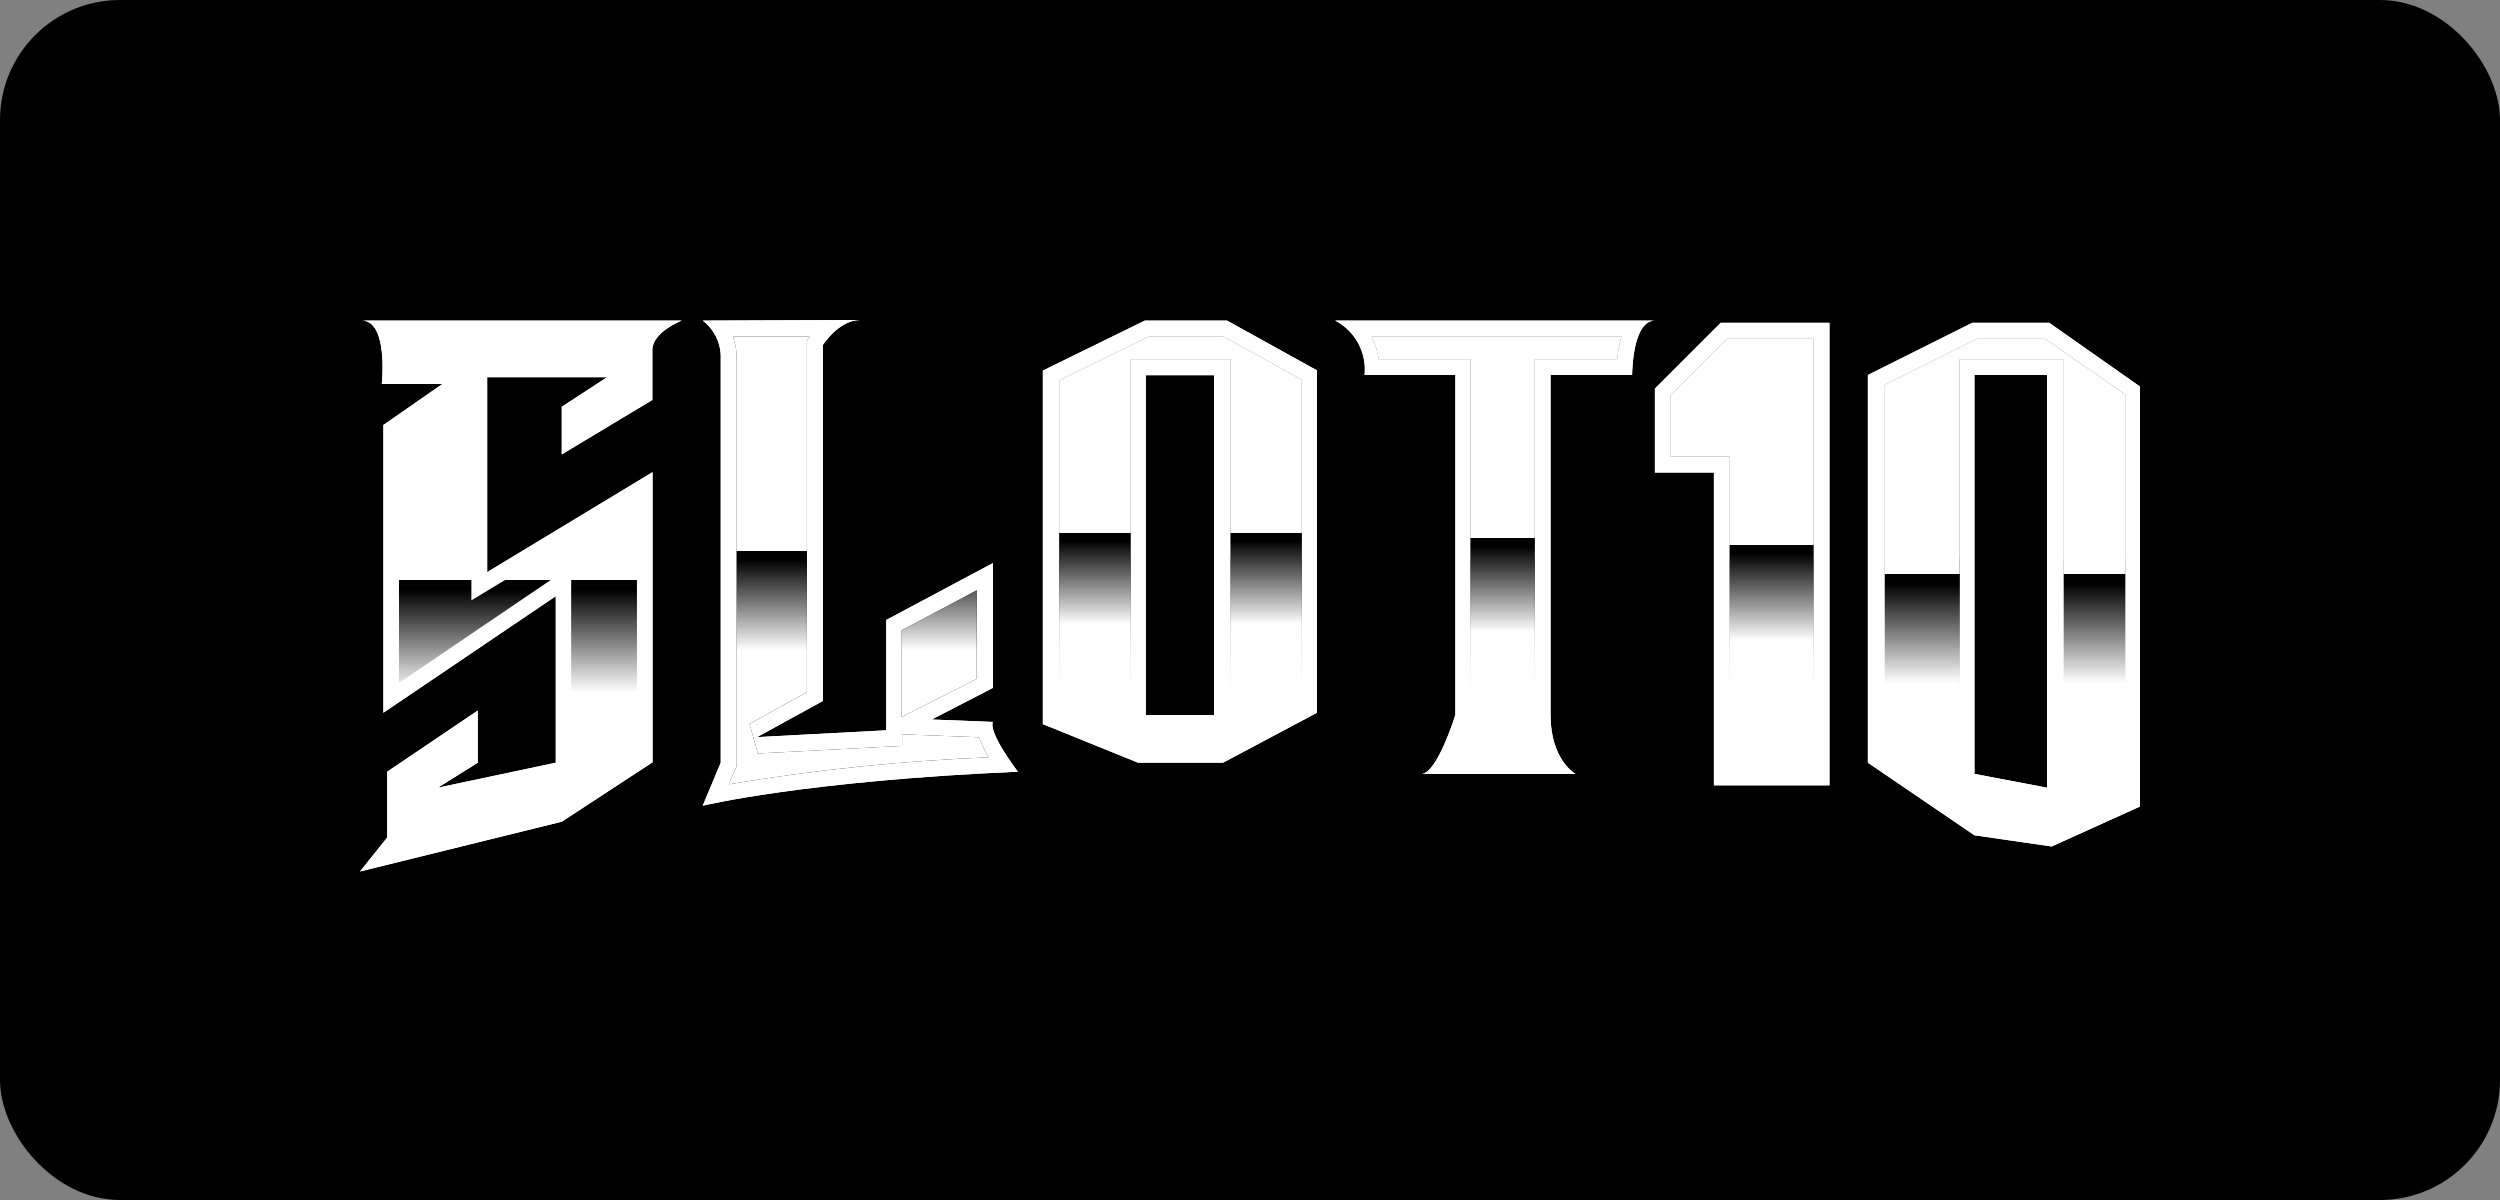 <?xml version="1.0" encoding="UTF-8"?>
<svg xmlns="http://www.w3.org/2000/svg" width="125" height="60" viewBox="0 0 125 60" fill="none">
  <rect x="0" y="0" width="125" height="60" fill="#808080" stroke="none"/>
  <rect width="125" height="60" rx="6" fill="black"></rect>
  <path d="M19.09 19.199C19.09 19.199 19.43 16.03 18.09 16.03H34.086C34.086 16.03 32.617 16.6 32.617 17.5V19.999L28.088 22.718V20.339L30.357 18.859H24.359V28.607L32.627 23.608V38.115L28.088 41.084L18 43.574L19.36 41.874V38.585L23.889 35.526V38.135L21.889 39.385L27.788 38.135V29.807L19.17 35.636V21.249L22.119 19.199H19.09Z" fill="white"></path>
  <path d="M35.136 16.03C35.431 16.255 35.667 16.548 35.824 16.884C35.981 17.22 36.053 17.589 36.036 17.96V38.135L35.136 40.285C35.136 40.285 40.235 39.045 50.893 38.585C50.893 38.585 49.413 36.655 49.643 36.096L46.584 35.975L49.643 34.396V28.157L44.314 30.997V36.515L37.856 36.855L41.145 35.046V17.25C41.145 17.25 41.935 16 43.014 16L35.136 16.03Z" fill="white"></path>
  <path d="M61.35 16.03H57.241L52.142 18.529V36.206L56.901 38.135H61.15L65.849 35.636V18.52L61.35 16.03ZM60.7 35.756H57.291V18.759H60.7V35.756Z" fill="white"></path>
  <path d="M66.759 16.03C67.248 16.284 67.65 16.679 67.912 17.164C68.174 17.648 68.285 18.201 68.229 18.749H72.768V35.746C72.768 35.746 71.858 38.695 71.068 38.695H78.776C78.776 38.695 77.527 38.015 77.527 35.746V18.749H81.606C81.606 18.749 81.606 16.03 82.745 16.03H66.759Z" fill="white"></path>
  <path d="M82.745 23.628V19.429L86.035 16.14H91.473V39.265H85.695V23.628H82.745Z" fill="white"></path>
  <path d="M102.461 16.14H98.612L93.393 18.749V38.135L98.722 41.764L102.581 42.324L107 40.325V19.329L102.461 16.14ZM102.351 39.385L98.722 38.695V18.749H102.351V39.385Z" fill="white"></path>
  <path d="M19.09 19.199C19.09 19.199 19.43 16.03 18.09 16.03H34.086C34.086 16.03 32.617 16.6 32.617 17.5V19.999L28.088 22.718V20.339L30.357 18.859H24.359V28.607L32.627 23.608V38.115L28.088 41.084L18 43.574L19.36 41.874V38.585L23.889 35.526V38.135L21.889 39.385L27.788 38.135V29.807L19.17 35.636V21.249L22.119 19.199H19.09Z" fill="white"></path>
  <path d="M35.136 16.03C35.431 16.255 35.667 16.548 35.824 16.884C35.981 17.22 36.053 17.589 36.036 17.96V38.135L35.136 40.285C35.136 40.285 40.235 39.045 50.893 38.585C50.893 38.585 49.413 36.655 49.643 36.096L46.584 35.975L49.643 34.396V28.157L44.314 30.997V36.515L37.856 36.855L41.145 35.046V17.25C41.145 17.25 41.935 16 43.014 16L35.136 16.03Z" fill="white"></path>
  <path d="M61.35 16.03H57.241L52.142 18.529V36.206L56.901 38.135H61.15L65.849 35.636V18.52L61.35 16.03ZM60.7 35.756H57.291V18.759H60.7V35.756Z" fill="white"></path>
  <path d="M66.759 16.03C67.248 16.284 67.65 16.679 67.912 17.164C68.174 17.648 68.285 18.201 68.229 18.749H72.768V35.746C72.768 35.746 71.858 38.695 71.068 38.695H78.776C78.776 38.695 77.527 38.015 77.527 35.746V18.749H81.606C81.606 18.749 81.606 16.03 82.745 16.03H66.759Z" fill="white"></path>
  <path d="M82.745 23.628V19.429L86.035 16.14H91.473V39.265H85.695V23.628H82.745Z" fill="white"></path>
  <path d="M102.461 16.14H98.612L93.393 18.749V38.135L98.722 41.764L102.581 42.324L107 40.325V19.329L102.461 16.14ZM102.351 39.385L98.722 38.695V18.749H102.351V39.385Z" fill="white"></path>
  <path d="M20.169 42.154V39.005L23.119 37.005V37.675L21.459 38.675L22.039 40.125L28.558 38.745V28.307L19.949 34.146V21.659L23.569 19.149V30.017L31.847 25.018V37.695L27.788 40.335L20.099 42.234L20.169 42.154ZM28.897 20.769L31.737 18.929V19.519L28.897 21.269V20.769ZM19.899 18.41C19.909 17.875 19.852 17.341 19.73 16.82H31.907C31.814 17.035 31.767 17.266 31.767 17.5V18.07H23.599V18.41H19.899Z" fill="url(#paint0_linear_2368_1445)"></path>
  <path d="M36.836 38.295V17.96C36.84 17.572 36.775 17.186 36.646 16.82H40.485L40.345 17.05V34.606L37.476 36.196L37.895 37.675L45.104 37.295V36.715L48.953 36.865C49.08 37.213 49.241 37.548 49.433 37.865C45.077 38.042 40.736 38.492 36.436 39.215L36.836 38.295ZM45.084 31.517L48.833 29.517V33.946L45.084 35.846V31.517Z" fill="#010101"></path>
  <path d="M36.836 38.295V17.96C36.84 17.572 36.775 17.186 36.646 16.82H40.485L40.345 17.05V34.606L37.476 36.196L37.895 37.675L45.104 37.295V36.715L48.953 36.865C49.08 37.213 49.241 37.548 49.433 37.865C45.077 38.042 40.736 38.492 36.436 39.215L36.836 38.295ZM45.084 31.517L48.833 29.517V33.946L45.084 35.846V31.517Z" fill="url(#paint1_linear_2368_1445)"></path>
  <path d="M57.081 37.345L52.962 35.676V19.019L57.451 16.82H61.17L65.089 18.989V35.166L60.98 37.345H57.081ZM56.531 36.545H61.53V17.96H56.531V36.545Z" fill="url(#paint2_linear_2368_1445)"></path>
  <path d="M57.081 37.345L52.962 35.676V19.019L57.451 16.82H61.17L65.089 18.989V35.166L60.98 37.345H57.081ZM56.531 36.545H61.53V17.96H56.531V36.545Z" fill="url(#paint3_linear_2368_1445)"></path>
  <path d="M72.787 37.905C73.086 37.287 73.334 36.645 73.527 35.986V35.876V17.96H68.938C68.879 17.563 68.757 17.178 68.578 16.82H81.076C80.968 17.192 80.894 17.574 80.856 17.96H76.737V35.756C76.723 36.494 76.866 37.226 77.156 37.905H72.787Z" fill="url(#paint4_linear_2368_1445)"></path>
  <path d="M72.787 37.905C73.086 37.287 73.334 36.645 73.527 35.986V35.876V17.96H68.938C68.879 17.563 68.757 17.178 68.578 16.82H81.076C80.968 17.192 80.894 17.574 80.856 17.96H76.737V35.756C76.723 36.494 76.866 37.226 77.156 37.905H72.787Z" fill="url(#paint5_linear_2368_1445)"></path>
  <path d="M86.485 38.475V22.828H83.535V19.759L86.355 16.94H90.674V38.475H86.485Z" fill="url(#paint6_linear_2368_1445)"></path>
  <path d="M86.485 38.475V22.828H83.535V19.759L86.355 16.94H90.674V38.475H86.485Z" fill="url(#paint7_linear_2368_1445)"></path>
  <path d="M99.072 41.004L94.243 37.715V19.239L98.852 16.94H102.261L106.26 19.729V39.775L102.461 41.514L99.072 41.004ZM97.982 39.355L103.191 40.355V17.96H97.982V39.355Z" fill="url(#paint8_linear_2368_1445)"></path>
  <path d="M99.072 41.004L94.243 37.715V19.239L98.852 16.94H102.261L106.26 19.729V39.775L102.461 41.514L99.072 41.004ZM97.982 39.355L103.191 40.355V17.96H97.982V39.355Z" fill="url(#paint9_linear_2368_1445)"></path>
  <defs>
    <linearGradient id="paint0_linear_2368_1445" x1="25.788" y1="19.199" x2="25.788" y2="34.626" gradientUnits="userSpaceOnUse">
      <stop offset="0.635" stop-color="white"></stop>
      <stop offset="0.635" stop-color="#020202"></stop>
      <stop offset="0.667"></stop>
      <stop offset="1" stop-color="white"></stop>
    </linearGradient>
    <linearGradient id="paint1_linear_2368_1445" x1="42.902" y1="18.917" x2="42.902" y2="32.51" gradientUnits="userSpaceOnUse">
      <stop offset="0.635" stop-color="white"></stop>
      <stop offset="0.635" stop-color="#020202"></stop>
      <stop offset="0.667"></stop>
      <stop offset="1" stop-color="white"></stop>
    </linearGradient>
    <linearGradient id="paint2_linear_2368_1445" x1="59.001" y1="19.199" x2="59.001" y2="34.626" gradientUnits="userSpaceOnUse">
      <stop offset="0.56" stop-color="#575757"></stop>
      <stop offset="0.57" stop-color="#020202"></stop>
      <stop offset="0.58"></stop>
      <stop offset="1" stop-color="white"></stop>
    </linearGradient>
    <linearGradient id="paint3_linear_2368_1445" x1="58.996" y1="18.742" x2="58.996" y2="31.201" gradientUnits="userSpaceOnUse">
      <stop offset="0.635" stop-color="white"></stop>
      <stop offset="0.635" stop-color="#020202"></stop>
      <stop offset="0.667"></stop>
      <stop offset="1" stop-color="white"></stop>
    </linearGradient>
    <linearGradient id="paint4_linear_2368_1445" x1="74.837" y1="19.199" x2="74.837" y2="34.626" gradientUnits="userSpaceOnUse">
      <stop offset="0.56" stop-color="#575757"></stop>
      <stop offset="0.57" stop-color="#020202"></stop>
      <stop offset="0.58"></stop>
      <stop offset="1" stop-color="white"></stop>
    </linearGradient>
    <linearGradient id="paint5_linear_2368_1445" x1="74.796" y1="18.794" x2="74.796" y2="31.593" gradientUnits="userSpaceOnUse">
      <stop offset="0.635" stop-color="white"></stop>
      <stop offset="0.635" stop-color="#020202"></stop>
      <stop offset="0.667"></stop>
      <stop offset="1" stop-color="white"></stop>
    </linearGradient>
    <linearGradient id="paint6_linear_2368_1445" x1="87.105" y1="19.209" x2="87.105" y2="34.626" gradientUnits="userSpaceOnUse">
      <stop offset="0.56" stop-color="#575757"></stop>
      <stop offset="0.57" stop-color="#020202"></stop>
      <stop offset="0.58"></stop>
      <stop offset="1" stop-color="white"></stop>
    </linearGradient>
    <linearGradient id="paint7_linear_2368_1445" x1="87.087" y1="18.956" x2="87.087" y2="32.028" gradientUnits="userSpaceOnUse">
      <stop offset="0.635" stop-color="white"></stop>
      <stop offset="0.635" stop-color="#020202"></stop>
      <stop offset="0.667"></stop>
      <stop offset="1" stop-color="white"></stop>
    </linearGradient>
    <linearGradient id="paint8_linear_2368_1445" x1="100.202" y1="19.199" x2="100.202" y2="34.626" gradientUnits="userSpaceOnUse">
      <stop offset="0.56" stop-color="#575757"></stop>
      <stop offset="0.57" stop-color="#020202"></stop>
      <stop offset="0.58"></stop>
      <stop offset="1" stop-color="white"></stop>
    </linearGradient>
    <linearGradient id="paint9_linear_2368_1445" x1="100.222" y1="19.241" x2="100.222" y2="34.157" gradientUnits="userSpaceOnUse">
      <stop offset="0.635" stop-color="white"></stop>
      <stop offset="0.635" stop-color="#020202"></stop>
      <stop offset="0.667"></stop>
      <stop offset="1" stop-color="white"></stop>
    </linearGradient>
  </defs>
</svg>
